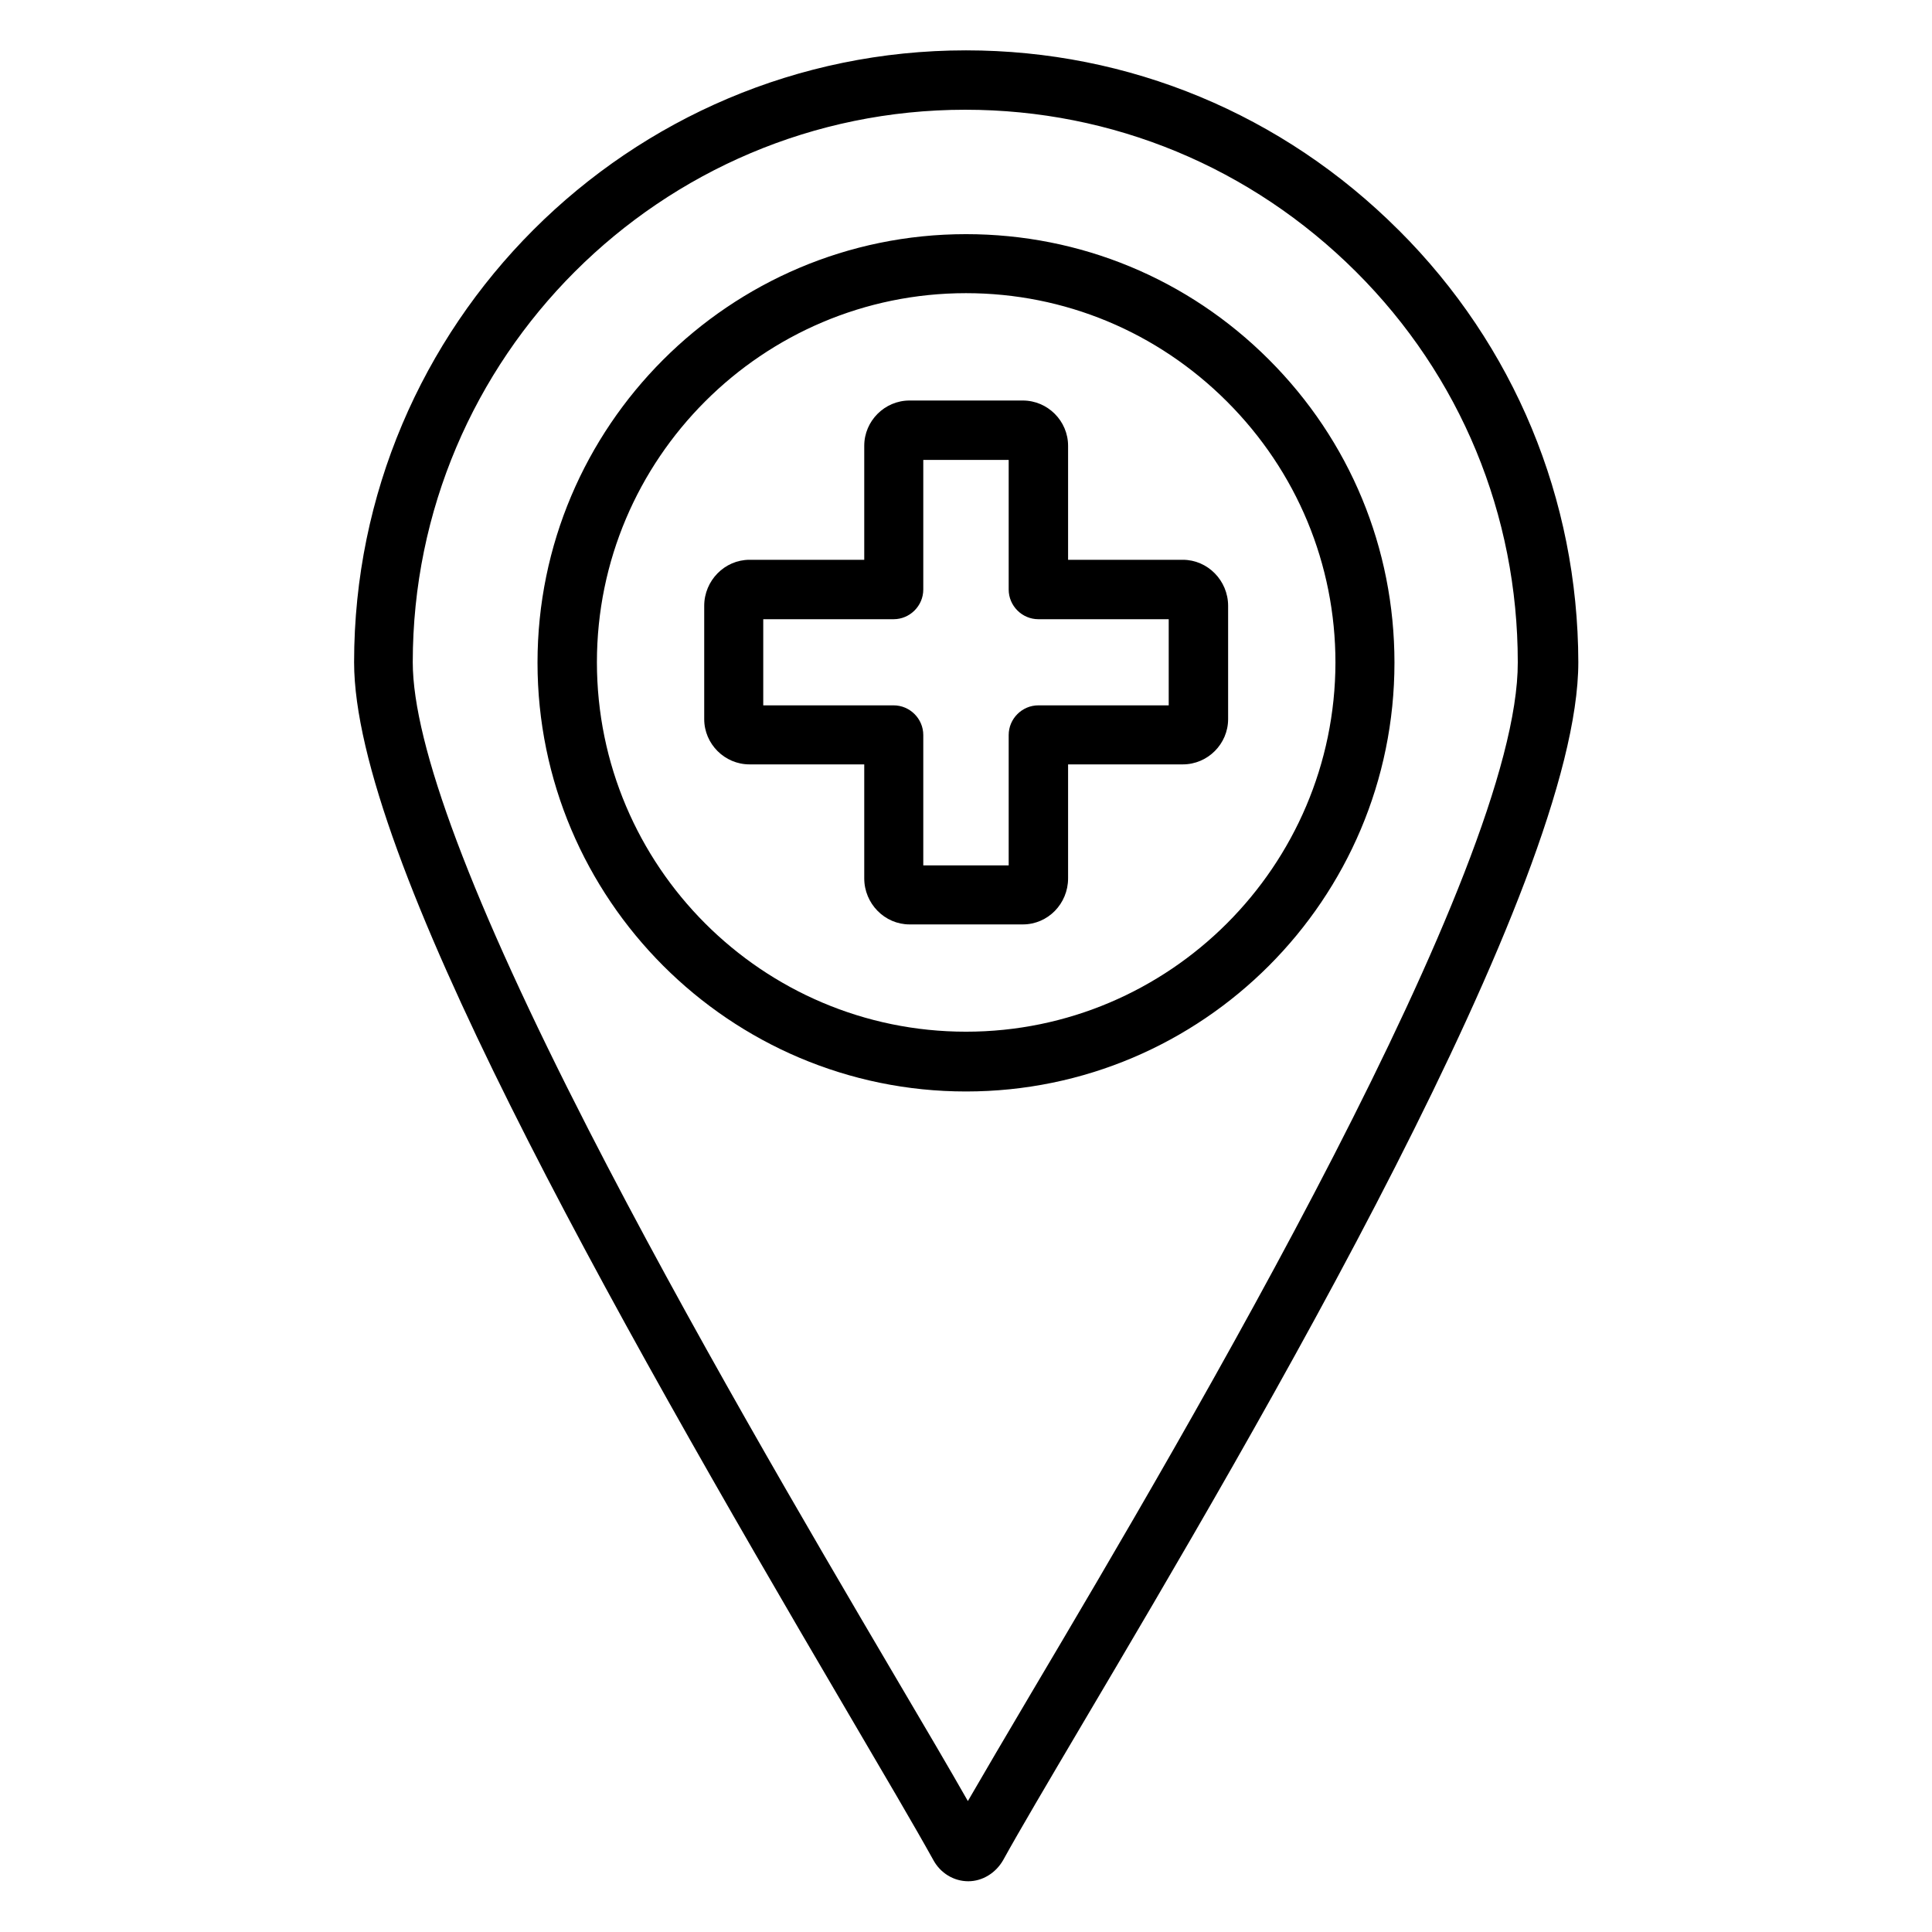 <?xml version="1.0" encoding="UTF-8"?>
<!-- Uploaded to: SVG Repo, www.svgrepo.com, Generator: SVG Repo Mixer Tools -->
<svg fill="#000000" width="800px" height="800px" version="1.1" viewBox="144 144 512 512" xmlns="http://www.w3.org/2000/svg">
 <g>
  <path d="m457.46 292.35h-30.406v-30.207c0-6.594-5.41-12.004-12.004-12.004h-30.012c-6.594 0-12.004 5.41-12.004 12.004v30.207h-30.406c-6.594 0-12.004 5.512-12.004 12.203v30.012c0 6.594 5.41 12.004 12.004 12.004h30.406v30.207c0 6.691 5.41 12.203 12.004 12.203h30.012c6.691 0 12.004-5.512 12.004-12.203v-30.207h30.406c6.594 0 12.004-5.41 12.004-12.004v-30.012c0-6.691-5.41-12.203-12.004-12.203zm-3.738 38.574h-34.539c-4.328 0-7.871 3.543-7.871 7.871v34.539h-22.633v-34.539c0-4.328-3.543-7.871-7.871-7.871h-34.539v-22.828h34.539c4.328 0 7.871-3.543 7.871-7.871v-34.34h22.633v34.34c0 4.328 3.543 7.871 7.871 7.871h34.539z"/>
  <path d="m480.29 239.31c-21.453-21.453-49.988-33.258-80.293-33.258-62.68 0-113.55 50.973-113.55 113.55 0 62.68 50.973 113.65 113.55 113.65 62.68 0 113.55-50.973 113.55-113.65-0.004-30.312-11.809-58.848-33.262-80.297zm-80.293 178.1c-53.922 0-97.809-43.887-97.809-97.91 0-53.922 43.887-97.809 97.809-97.809 26.074 0 50.676 10.234 69.176 28.734s28.734 43.098 28.734 69.176c-0.102 53.922-43.988 97.809-97.91 97.809z"/>
  <path d="m514.64 204.97c-30.703-30.699-71.441-47.625-114.64-47.625-89.445 0-162.16 72.719-162.16 162.16 0 51.266 67.109 169.74 129.99 276.9 10.332 17.613 18.5 31.488 23.52 40.539 1.871 3.445 5.41 5.609 9.25 5.609 3.738 0 7.281-2.164 9.25-5.609 4.231-7.676 11.609-20.172 20.961-36.016 45.953-77.734 131.46-222.48 131.46-281.43-0.102-43.195-16.93-83.934-47.629-114.54zm-97.516 387.99c-6.691 11.316-12.301 20.859-16.629 28.34-4.922-8.66-11.414-19.68-19.188-32.867-23.223-39.457-54.906-93.48-81.379-145.14-30.898-60.316-46.543-101.94-46.543-123.79 0-80.785 65.73-146.42 146.42-146.42 39.066 0 75.77 15.254 103.52 42.902 27.75 27.652 42.902 64.453 42.902 103.52 0.199 54.711-87.082 202.51-129.1 273.45z"/>
 </g>
</svg>